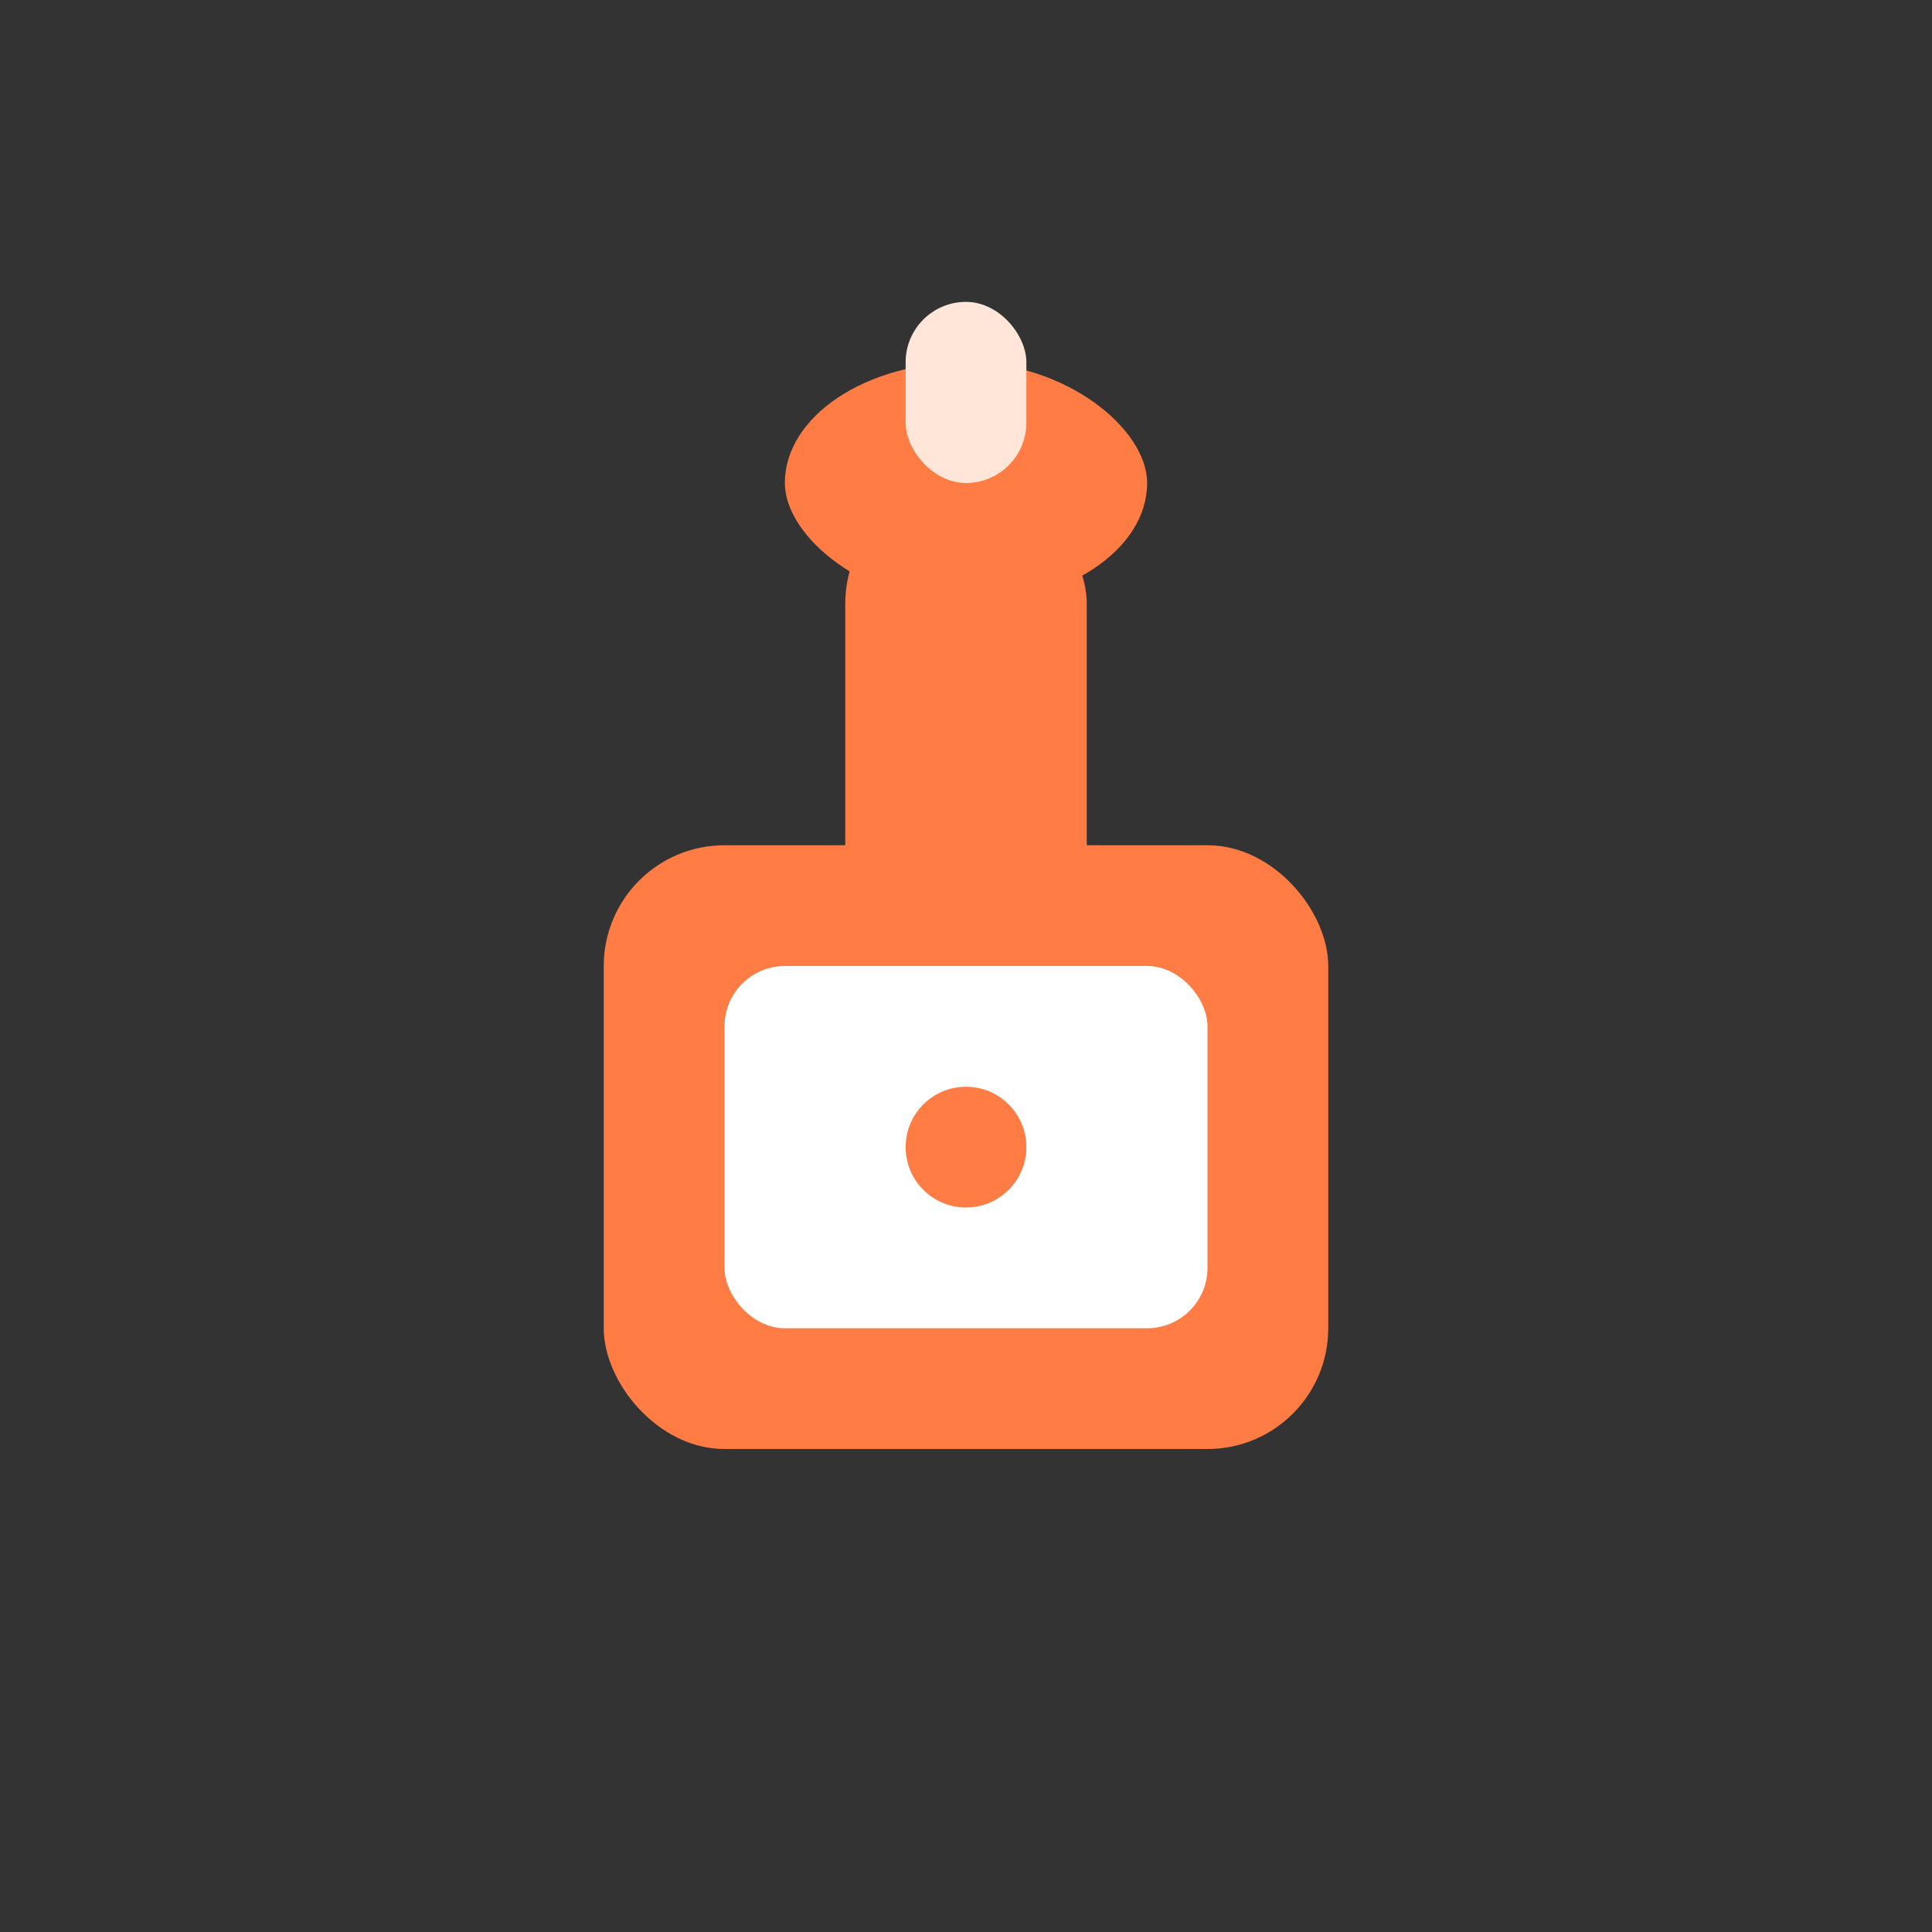 <svg width="64" height="64" viewBox="0 0 64 64" fill="none" xmlns="http://www.w3.org/2000/svg">
  <rect x="0" y="0" width="64" height="64" fill="#333333" stroke="none"/>
  <rect x="20" y="28" width="24" height="20" rx="4" fill="#FF7D45"/>
  <rect x="24" y="32" width="16" height="12" rx="2" fill="white"/>
  <circle cx="32" cy="38" r="2" fill="#FF7D45"/>
  <rect x="28" y="16" width="8" height="16" rx="4" fill="#FF7D45"/>
  <rect x="26" y="12" width="12" height="8" rx="6" fill="#FF7D45"/>
  <rect x="30" y="10" width="4" height="6" rx="2" fill="#FFE6D9"/>
</svg>
